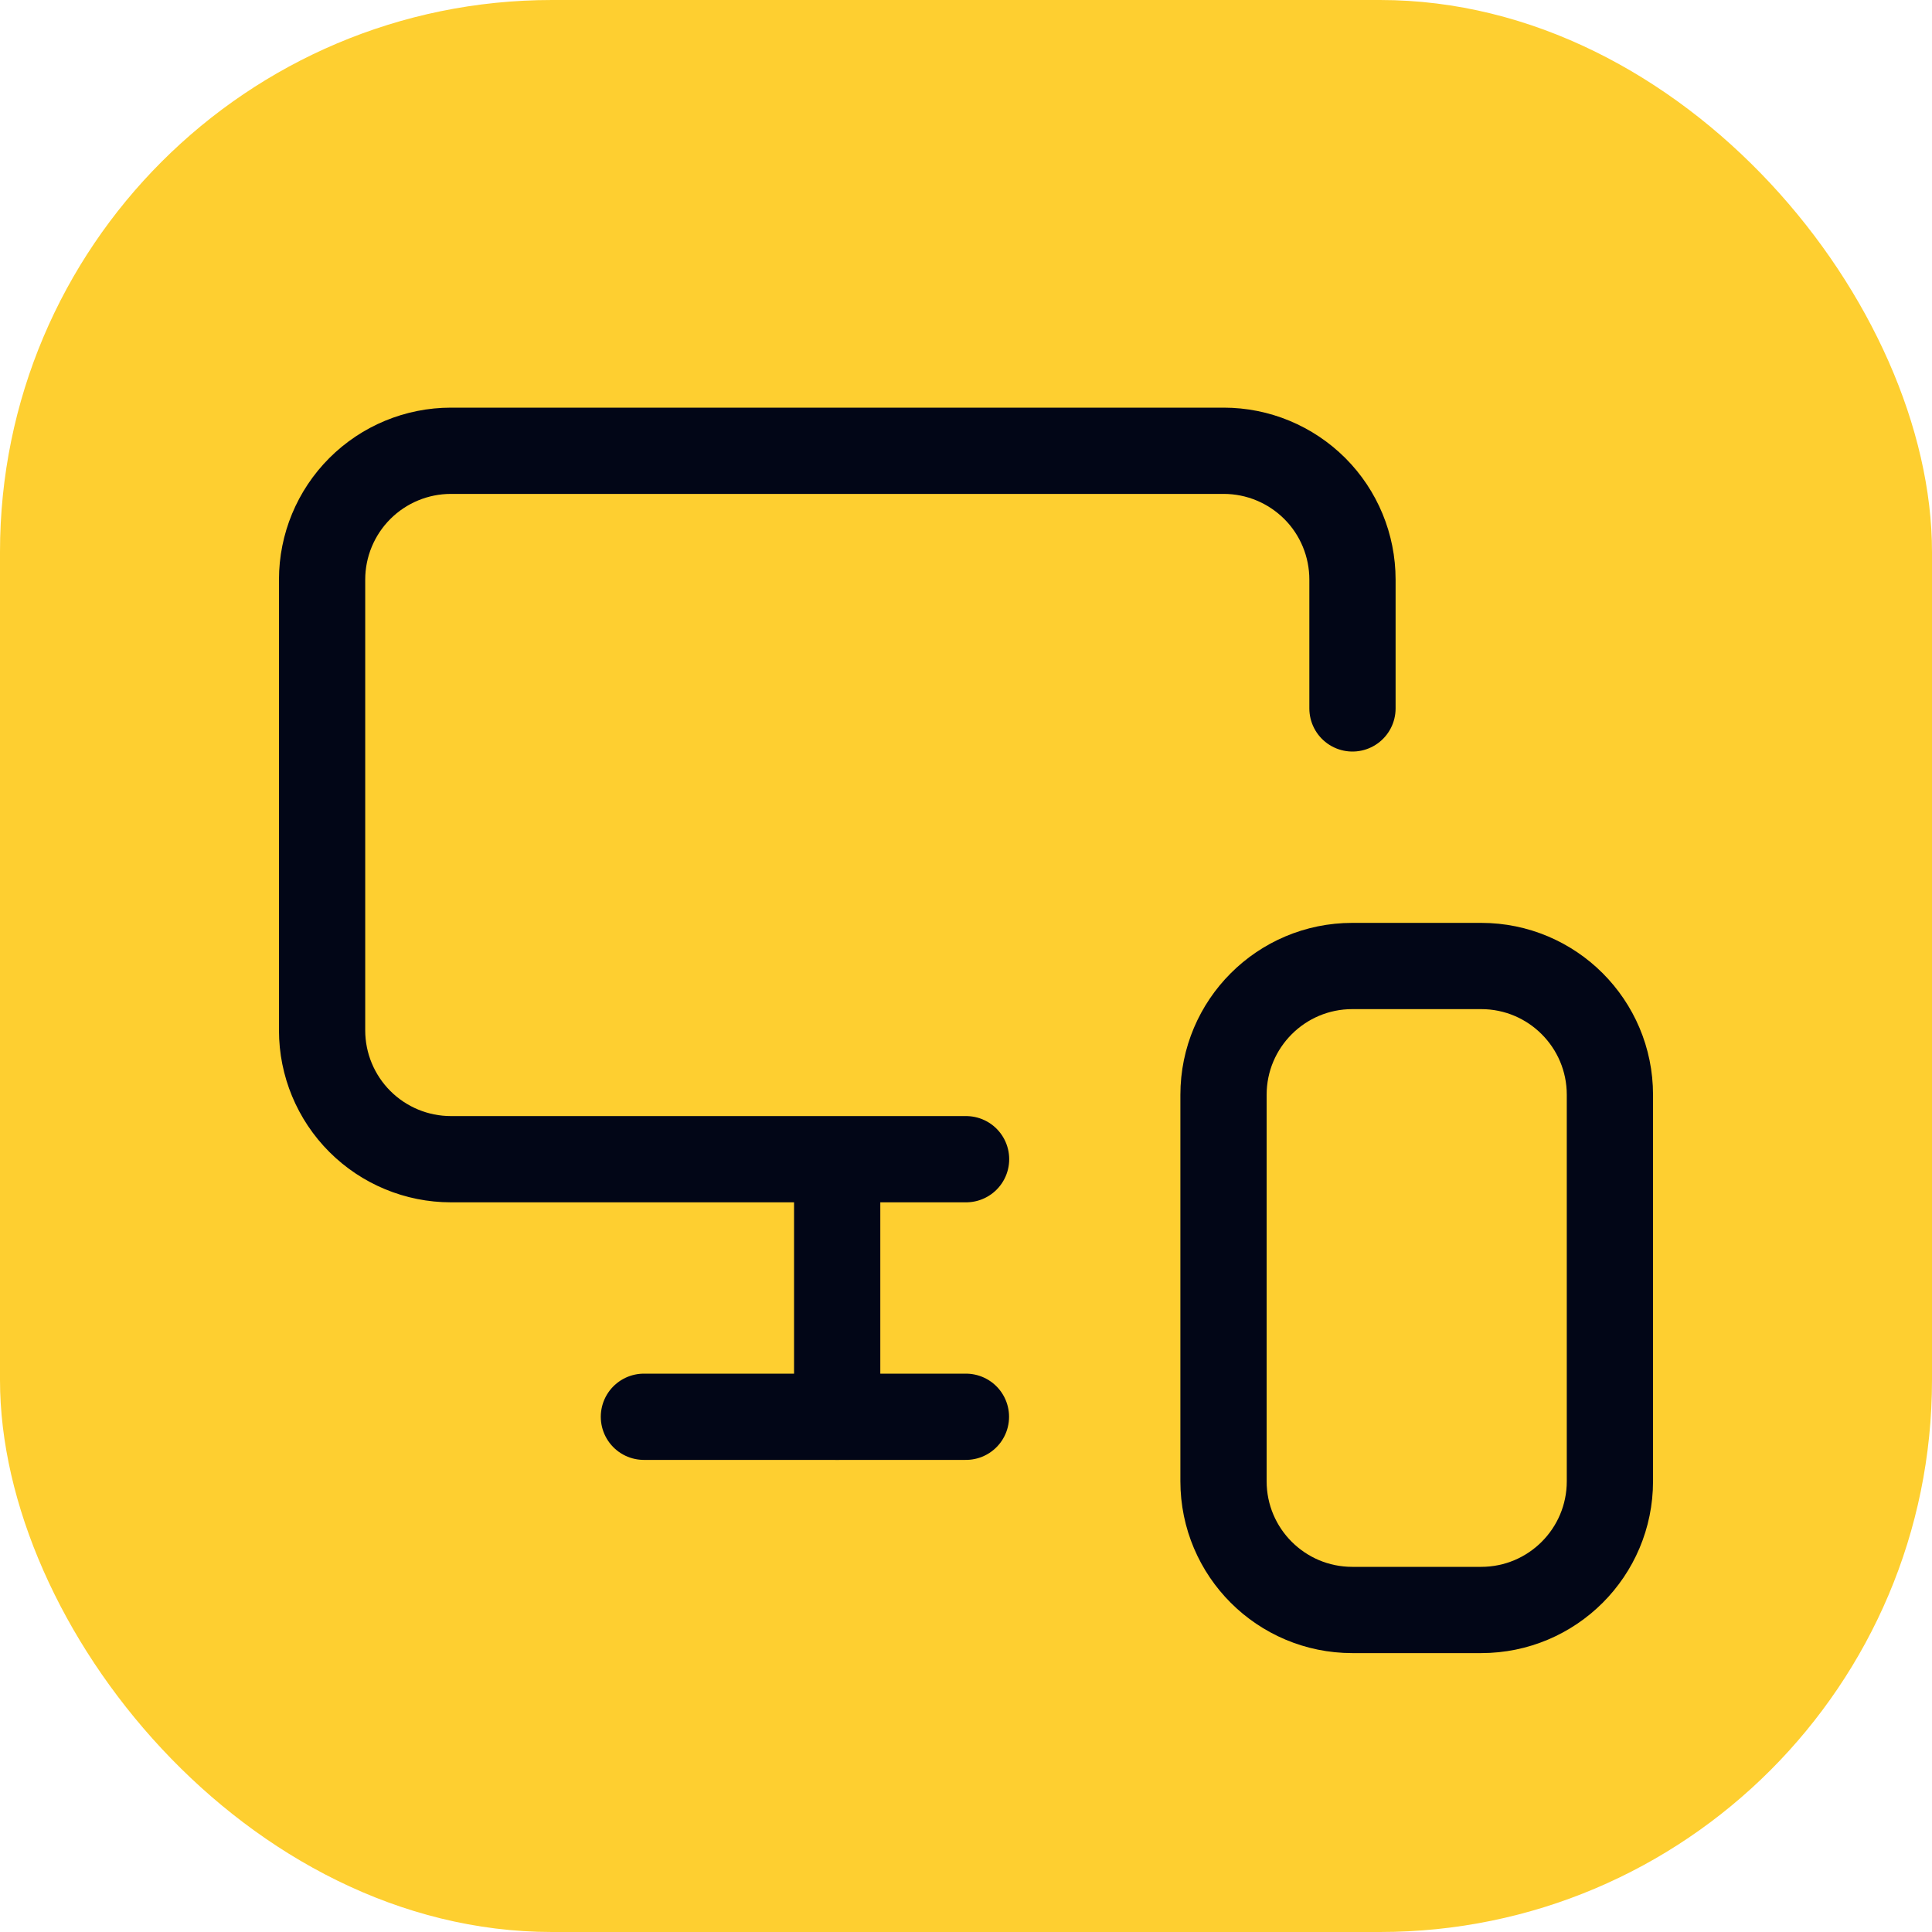 <svg width="28" height="28" viewBox="0 0 28 28" fill="none" xmlns="http://www.w3.org/2000/svg">
<rect width="28" height="28" rx="8" fill="#FECF30"/>
<path d="M19.601 10.267V8.4C19.601 7.905 19.405 7.43 19.055 7.08C18.704 6.73 18.23 6.533 17.735 6.533H6.535C6.04 6.533 5.565 6.73 5.215 7.08C4.865 7.43 4.668 7.905 4.668 8.4V14.933C4.668 15.428 4.865 15.903 5.215 16.253C5.565 16.603 6.04 16.8 6.535 16.8H14.001" stroke="#020617" stroke-width="1.25" stroke-linecap="round" stroke-linejoin="round"/>
<path d="M12.133 20.533V16.837V19.777" stroke="#020617" stroke-width="1.25" stroke-linecap="round" stroke-linejoin="round"/>
<path d="M9.332 20.533H13.999" stroke="#020617" stroke-width="1.25" stroke-linecap="round" stroke-linejoin="round"/>
<path d="M21.466 14H19.599C18.568 14 17.732 14.836 17.732 15.867V21.467C17.732 22.498 18.568 23.333 19.599 23.333H21.466C22.497 23.333 23.332 22.498 23.332 21.467V15.867C23.332 14.836 22.497 14 21.466 14Z" stroke="#020617" stroke-width="1.25" stroke-linecap="round" stroke-linejoin="round"/>
</svg>
